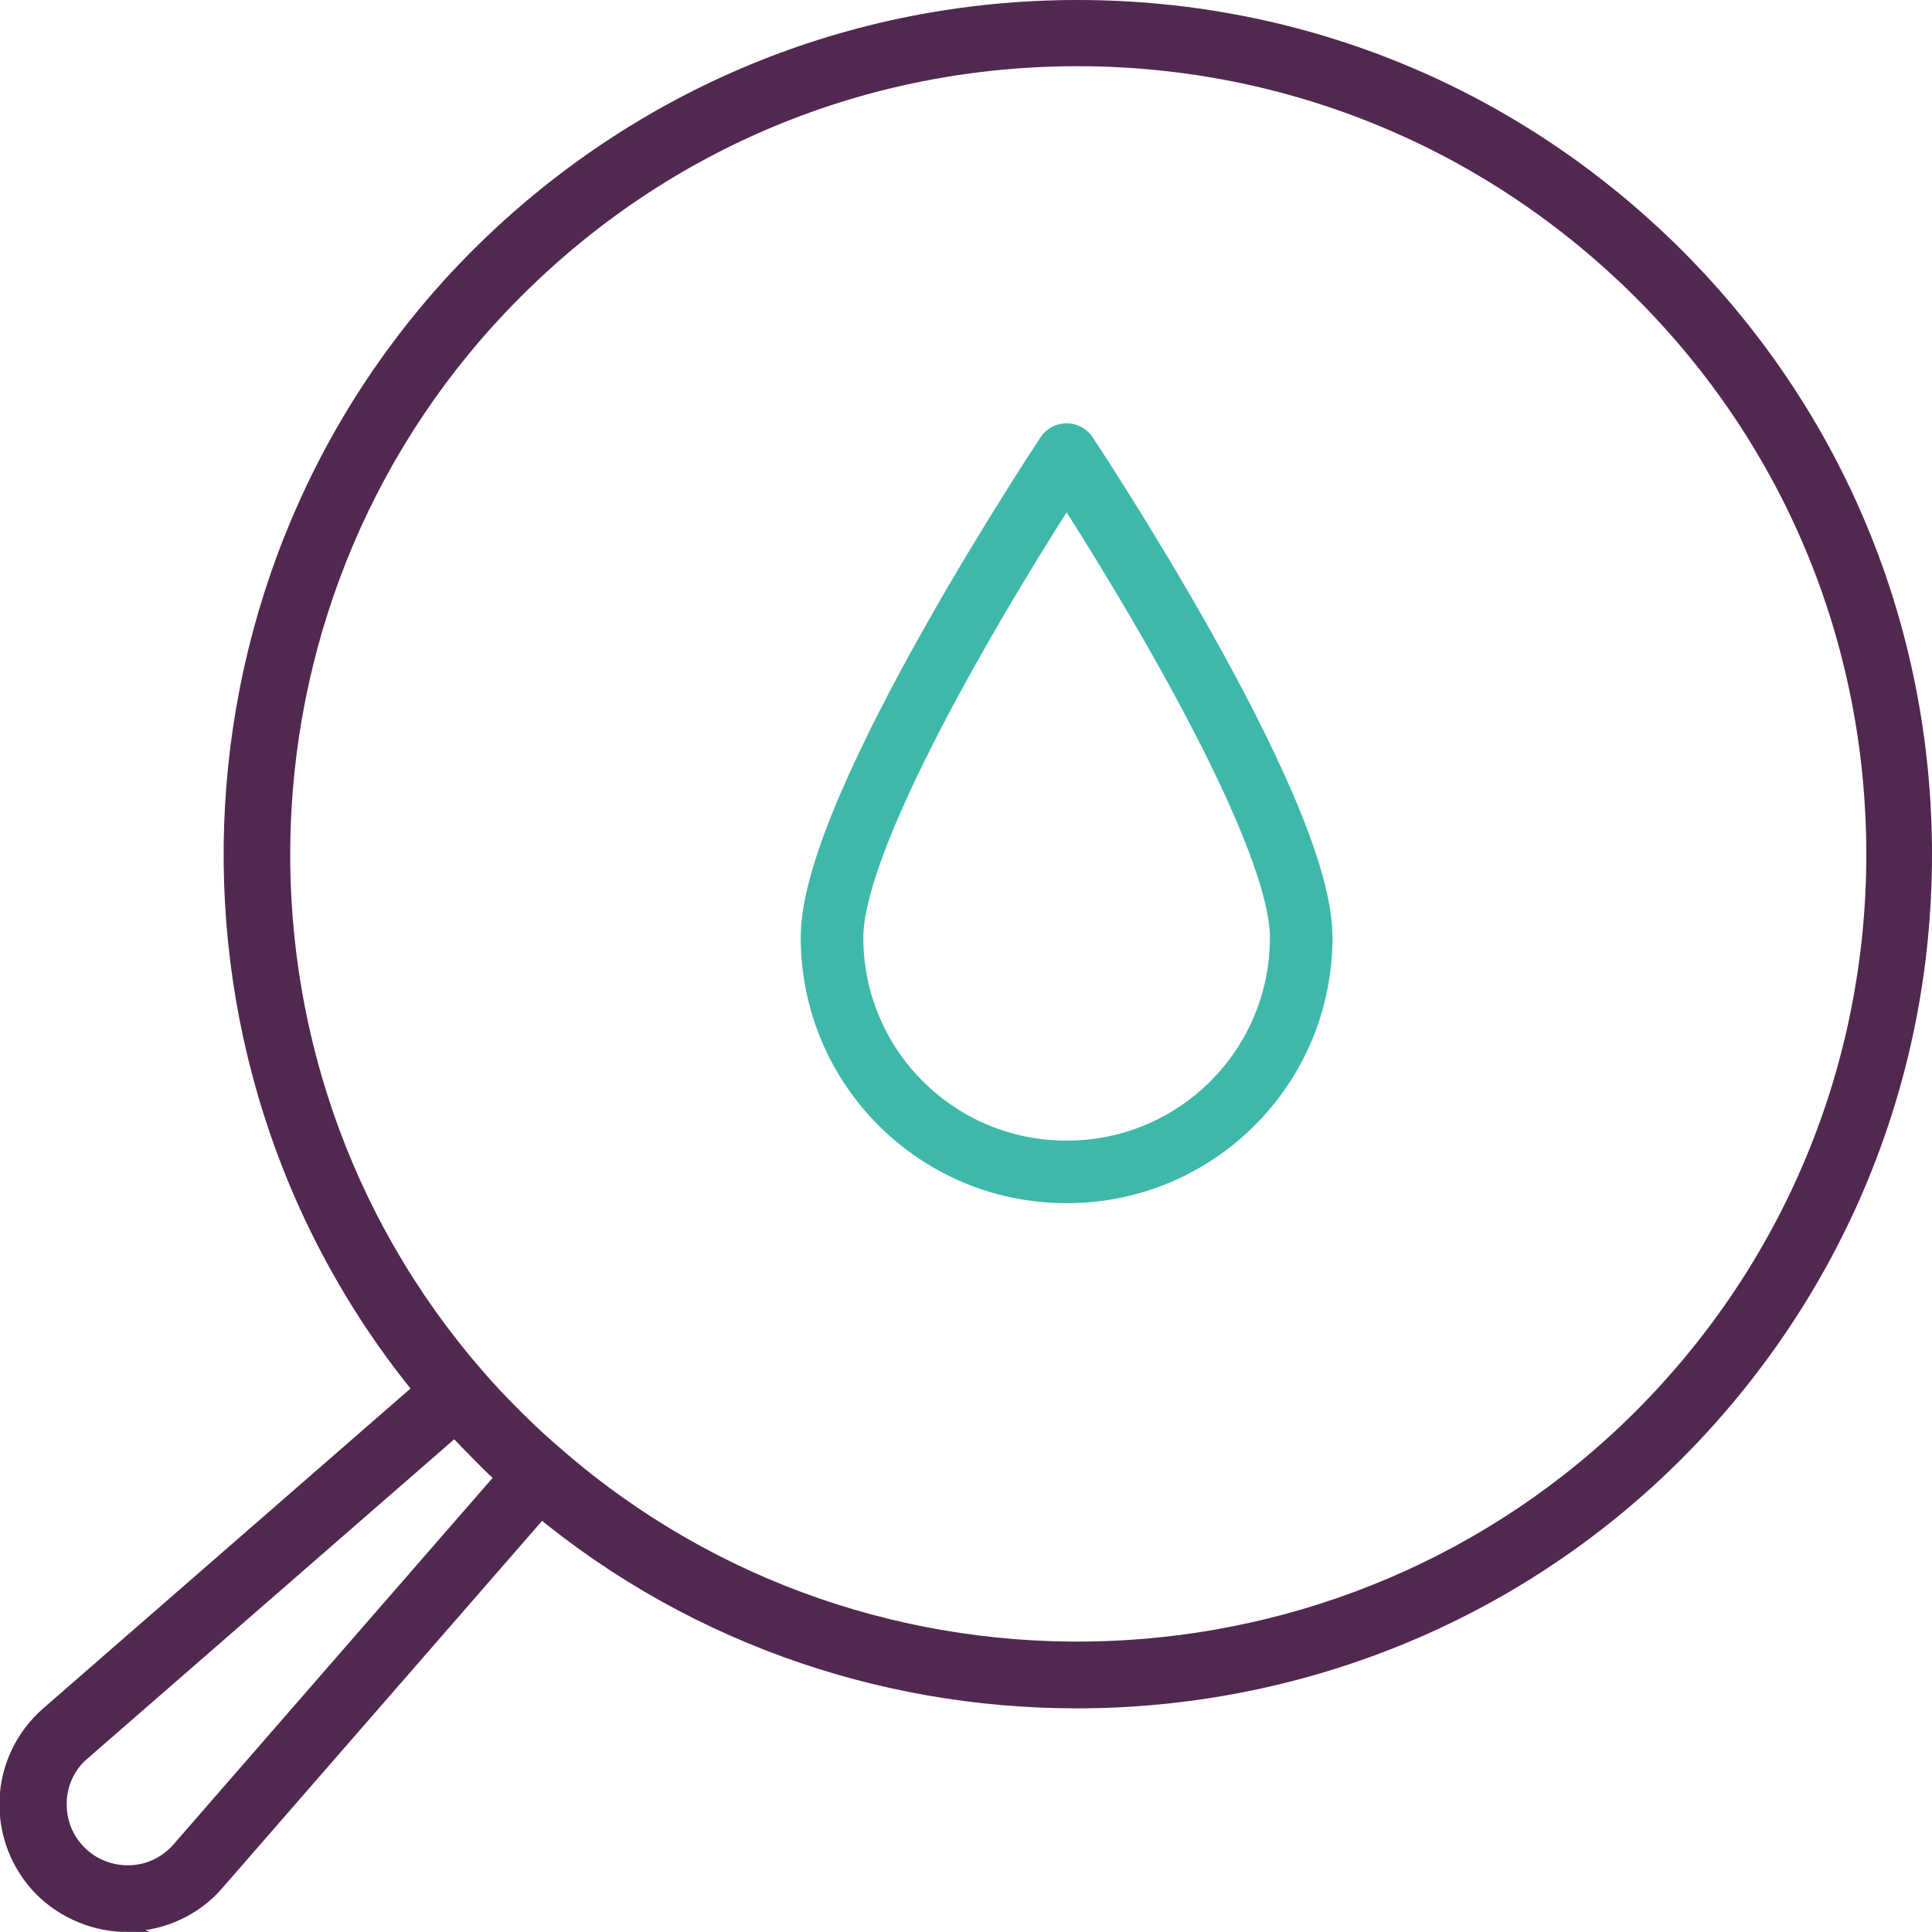 <?xml version="1.0" encoding="UTF-8"?> <svg xmlns="http://www.w3.org/2000/svg" id="Layer_2" viewBox="0 0 37.06 37.06"><defs><style>.cls-1{fill:none;stroke:#3eb8a9;stroke-linecap:round;stroke-linejoin:round;stroke-width:1.2px;}.cls-2{fill:#51284f;stroke:#51284f;stroke-miterlimit:10;stroke-width:.2px;}</style></defs><g id="Layer_1-2"><path class="cls-2" d="M20.65,32.67c-3.8,0-7.61-1.31-10.66-3.97-.29-.25-.57-.51-.84-.79-.27-.27-.54-.56-.79-.85-5.58-6.42-5.24-16.17.78-22.19C12.22,1.8,16.31.1,20.67.1s8.44,1.7,11.52,4.77c3.08,3.08,4.77,7.17,4.77,11.52,0,4.35-1.7,8.44-4.77,11.52h0c-3.16,3.16-7.34,4.76-11.53,4.76ZM20.67,1.17c-4.07,0-7.89,1.58-10.76,4.46-5.63,5.63-5.95,14.73-.73,20.73.23.27.48.53.74.79.26.26.52.5.79.73,6,5.22,15.1,4.89,20.73-.73,2.87-2.87,4.46-6.7,4.46-10.76,0-4.07-1.58-7.89-4.46-10.76S24.73,1.17,20.67,1.17ZM31.8,27.53h0,0Z"></path><path class="cls-2" d="M2.44,36.96c-.62,0-1.22-.25-1.66-.68-.46-.46-.71-1.09-.69-1.74.02-.65.31-1.26.8-1.69l7.51-6.54c.11-.09.25-.14.39-.13.14.01.27.08.37.18.23.27.48.53.73.79.26.26.52.5.79.73.11.09.17.23.18.37.01.14-.04.28-.13.39l-6.54,7.51h0c-.42.49-1.04.78-1.69.8-.03,0-.05,0-.08,0ZM8.72,27.47l-7.11,6.19c-.27.23-.42.56-.43.91-.01.36.12.69.37.94.25.25.59.38.94.37.36-.01.68-.17.91-.43l6.19-7.11c-.15-.14-.3-.28-.44-.43-.15-.15-.29-.29-.43-.44ZM3.8,35.8h0,0Z"></path><path class="cls-1" d="M24.96,17.98c0,2.49-2.01,4.5-4.5,4.5s-4.5-2.01-4.5-4.5,4.5-9.26,4.5-9.26c0,0,4.5,6.77,4.5,9.26Z"></path></g></svg> 
